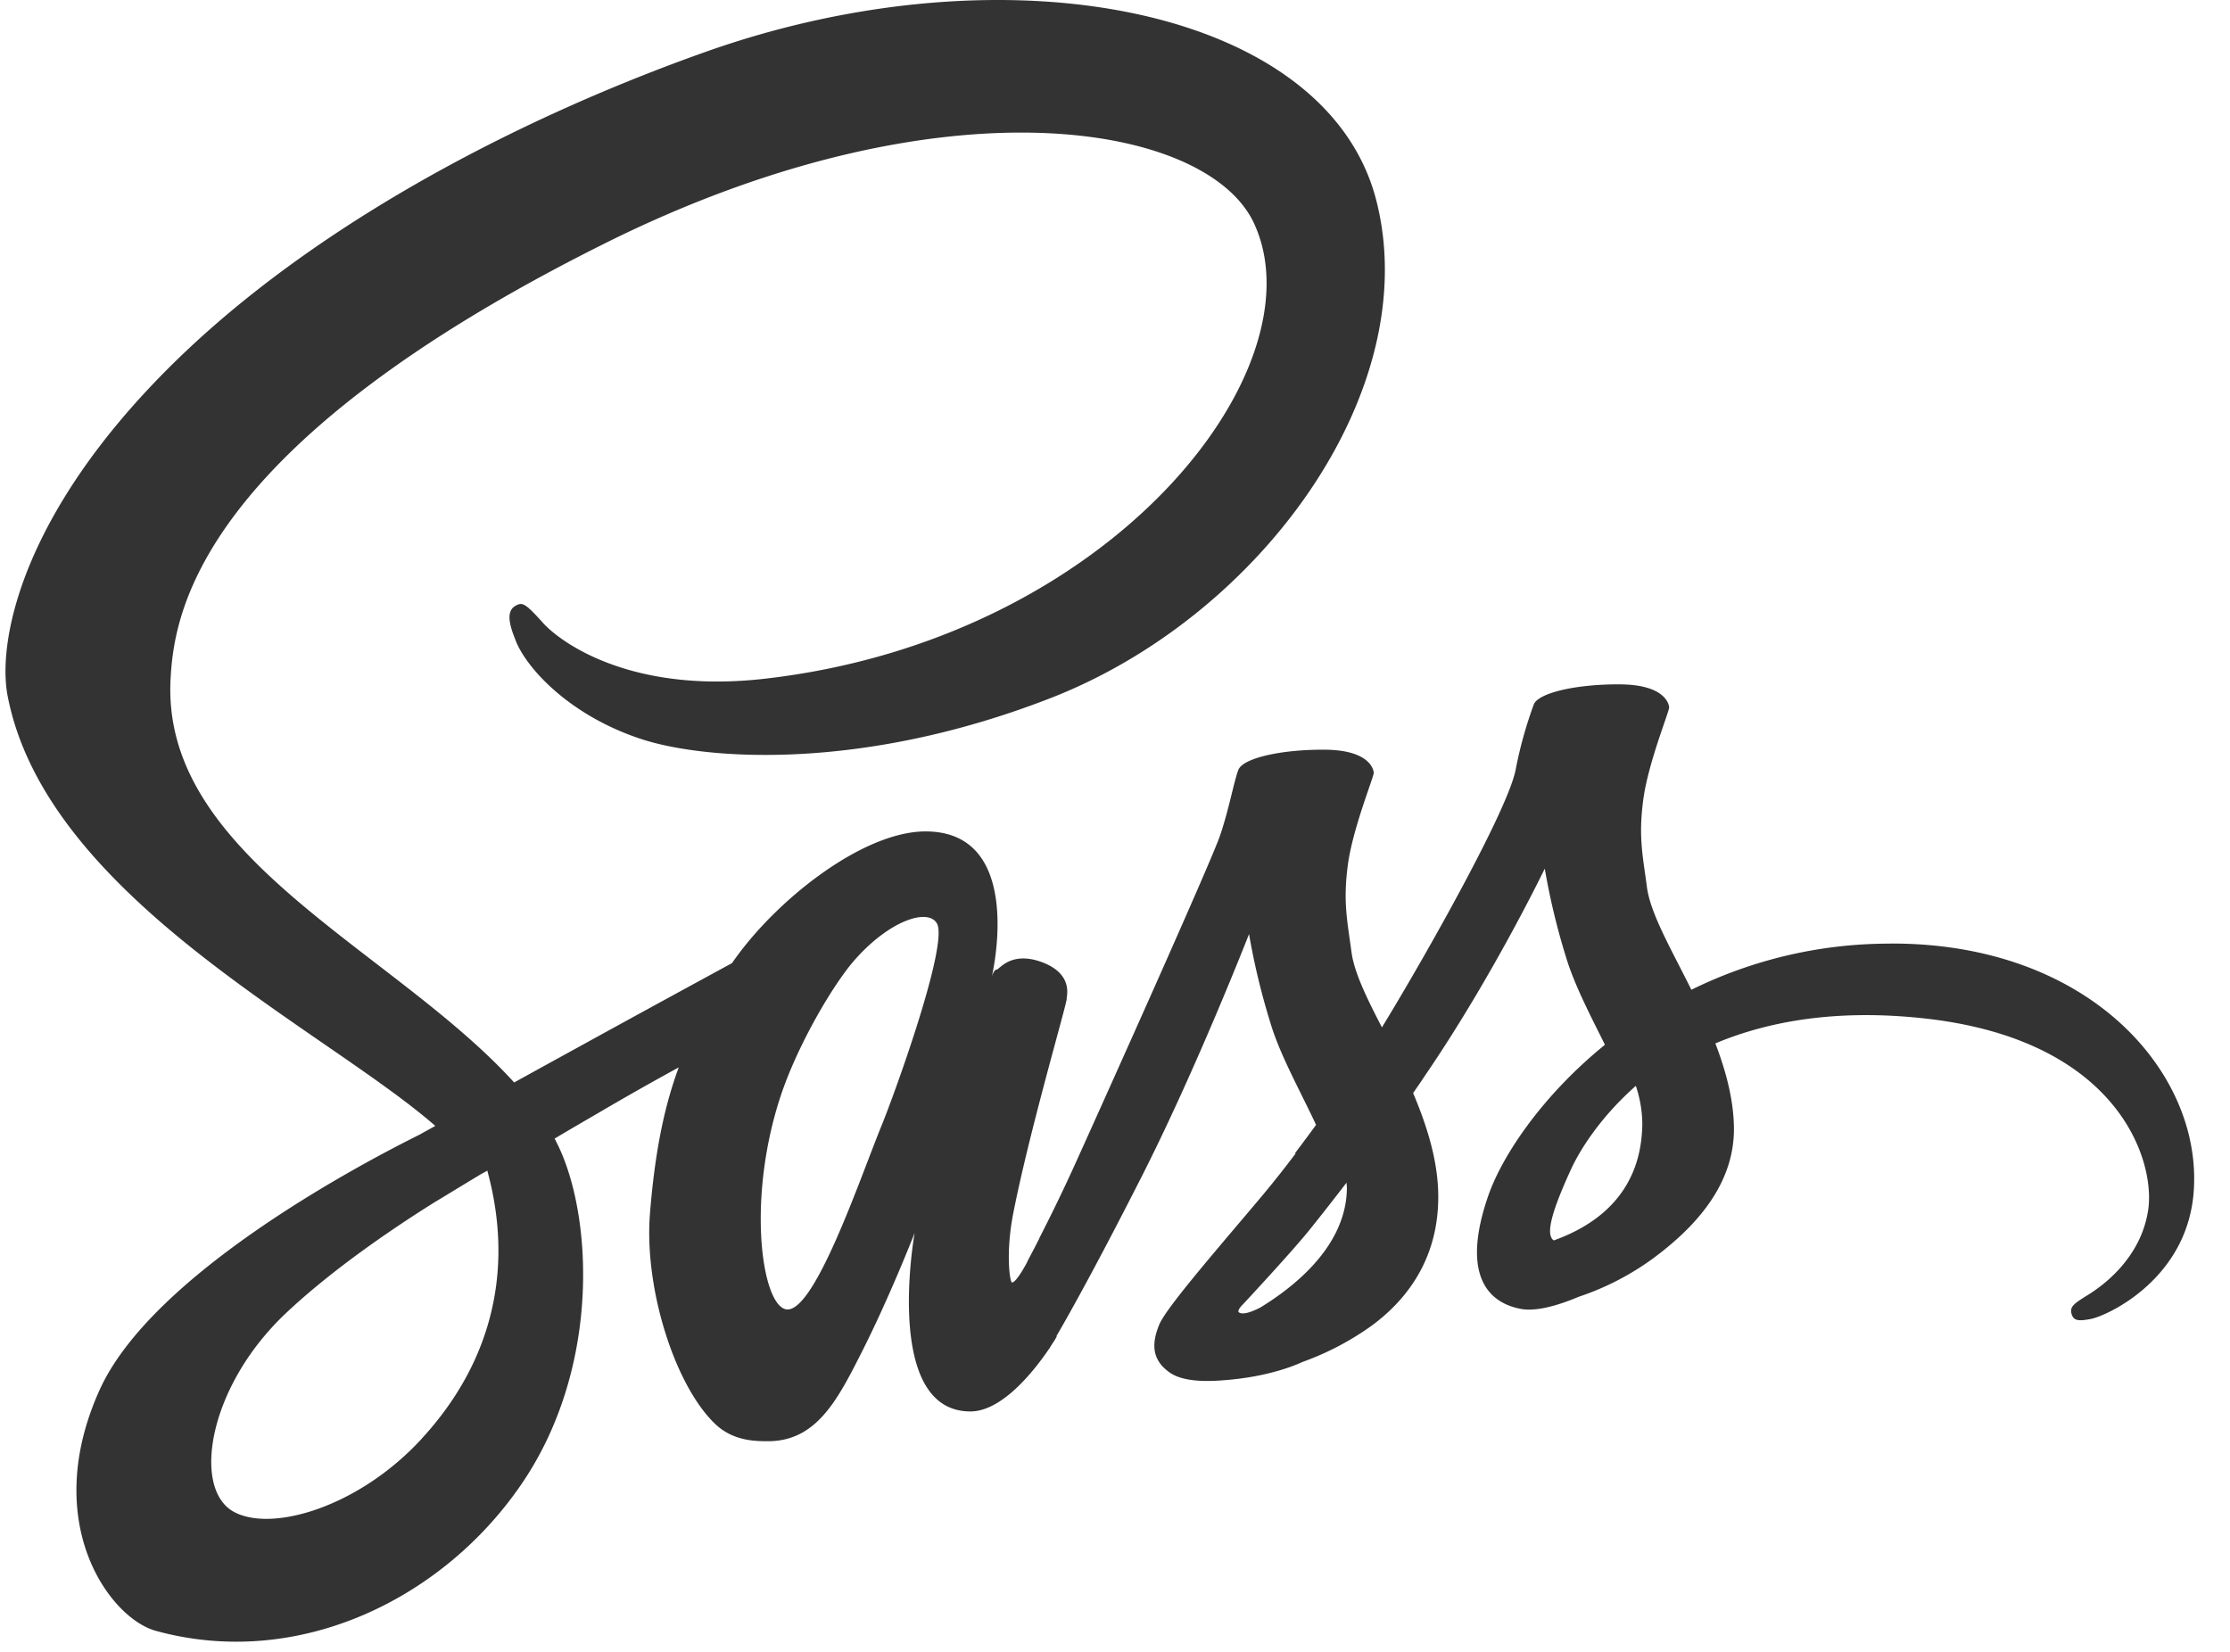 <svg width="54" height="40" fill="none" xmlns="http://www.w3.org/2000/svg"><path d="M25.129 30.054c-.05.09-.025.05 0 0zM45.76 22.85a10.855 10.855 0 00-4.803 1.117c-.489-.985-.994-1.846-1.077-2.492-.099-.754-.207-1.201-.09-2.095.115-.895.637-2.162.629-2.253-.008-.091-.116-.546-1.184-.555-1.069-.008-1.988.207-2.095.489a10.161 10.161 0 00-.439 1.582c-.19.968-2.136 4.43-3.237 6.235-.364-.703-.67-1.325-.737-1.821-.1-.754-.207-1.201-.091-2.096.116-.894.638-2.161.63-2.252-.009-.091-.117-.547-1.184-.555-1.067-.008-1.988.207-2.095.489-.108.281-.224.944-.44 1.581-.215.638-2.806 6.402-3.484 7.9a40.88 40.88 0 01-.861 1.79c-.033.066-.058.107-.075.14.025-.041.042-.082.042-.066-.183.356-.29.555-.29.555v.008c-.14.265-.298.505-.373.505-.05 0-.157-.695.025-1.648.39-2.004 1.309-5.117 1.3-5.225-.008-.058.174-.596-.604-.886-.754-.274-1.027.182-1.093.182-.067 0-.116.166-.116.166s.836-3.512-1.606-3.512c-1.524 0-3.644 1.673-4.686 3.189-.654.356-2.07 1.126-3.56 1.946-.572.314-1.16.637-1.715.944-.041-.042-.075-.083-.116-.125-2.964-3.163-8.436-5.399-8.204-9.647.083-1.549.62-5.615 10.523-10.55 8.116-4.042 14.604-2.932 15.721-.464 1.607 3.52-3.469 10.07-11.897 11.014-3.212.356-4.9-.886-5.323-1.35-.439-.489-.505-.514-.67-.422-.274.149-.1.58 0 .836.248.654 1.283 1.814 3.046 2.393 1.548.506 5.315.787 9.869-.977 5.116-1.97 9.099-7.461 7.93-12.058C32.143.192 24.398-1.34 17.075 1.26 12.71 2.81 7.992 5.243 4.597 8.415.565 12.191-.08 15.48.185 16.854c.943 4.878 7.666 8.058 10.356 10.41-.132.074-.256.14-.372.207-1.35.67-6.475 3.354-7.757 6.186-1.45 3.213.24 5.515 1.349 5.83 3.46.96 7.004-.77 8.908-3.61 1.904-2.841 1.673-6.551.795-8.24-.008-.026-.025-.042-.033-.067.348-.207.704-.414 1.06-.621a70.693 70.693 0 011.945-1.102c-.331.895-.571 1.971-.696 3.528-.149 1.822.605 4.182 1.582 5.11.43.406.952.414 1.275.414 1.142 0 1.656-.944 2.226-2.07.704-1.375 1.325-2.973 1.325-2.973s-.778 4.322 1.35 4.322c.778 0 1.556-1.002 1.905-1.515v.008s.017-.033.058-.1c.083-.123.124-.198.124-.198v-.025c.315-.538 1.002-1.772 2.037-3.81 1.341-2.633 2.624-5.92 2.624-5.92.124.722.296 1.436.513 2.136.232.787.72 1.648 1.11 2.485-.315.43-.505.679-.505.679a.02.02 0 00.008.016c-.248.331-.53.688-.82 1.035-1.059 1.26-2.318 2.7-2.484 3.114-.199.489-.15.853.232 1.135.281.215.778.248 1.3.207.952-.066 1.622-.298 1.945-.447a6.805 6.805 0 001.672-.878c1.035-.762 1.665-1.855 1.607-3.296-.033-.795-.29-1.59-.605-2.335.091-.133.19-.274.282-.415 1.639-2.393 2.906-5.02 2.906-5.02.124.723.295 1.437.513 2.137.2.67.587 1.408.944 2.128-1.54 1.25-2.492 2.7-2.824 3.652-.612 1.764-.132 2.56.77 2.741.406.083.986-.107 1.417-.29a6.579 6.579 0 001.788-.919c1.035-.762 2.036-1.83 1.97-3.28-.025-.653-.207-1.308-.447-1.937 1.3-.546 2.988-.845 5.142-.596 4.61.538 5.513 3.42 5.34 4.62-.175 1.202-1.144 1.872-1.467 2.071-.322.199-.422.273-.397.422.041.216.19.207.464.158.38-.066 2.417-.977 2.508-3.205.133-2.816-2.575-5.913-7.37-5.888l.002.002zM10.218 34.832c-1.523 1.664-3.66 2.294-4.578 1.764-.985-.574-.596-3.023 1.283-4.797 1.143-1.077 2.616-2.07 3.594-2.683.223-.133.546-.331.944-.572.066-.041.099-.058.099-.058.074-.05.157-.09.24-.14.687 2.517.025 4.737-1.582 6.484v.002zm11.127-7.57c-.53 1.3-1.647 4.613-2.326 4.44-.58-.15-.936-2.676-.116-5.16.414-1.25 1.292-2.741 1.814-3.32.835-.937 1.754-1.235 1.97-.862.29.488-1.01 4.09-1.342 4.902zm9.193 4.39c-.224.116-.431.19-.53.132-.075-.041.09-.199.09-.199s1.152-1.234 1.607-1.797c.265-.33.572-.72.902-1.15 0 .04.008.082.008.132-.01 1.482-1.434 2.484-2.08 2.882h.003zm7.087-1.615c-.166-.116-.141-.505.414-1.715.215-.471.711-1.267 1.573-2.028.098.288.15.59.157.894-.008 1.863-1.342 2.559-2.144 2.849z" fill="#333"/></svg>